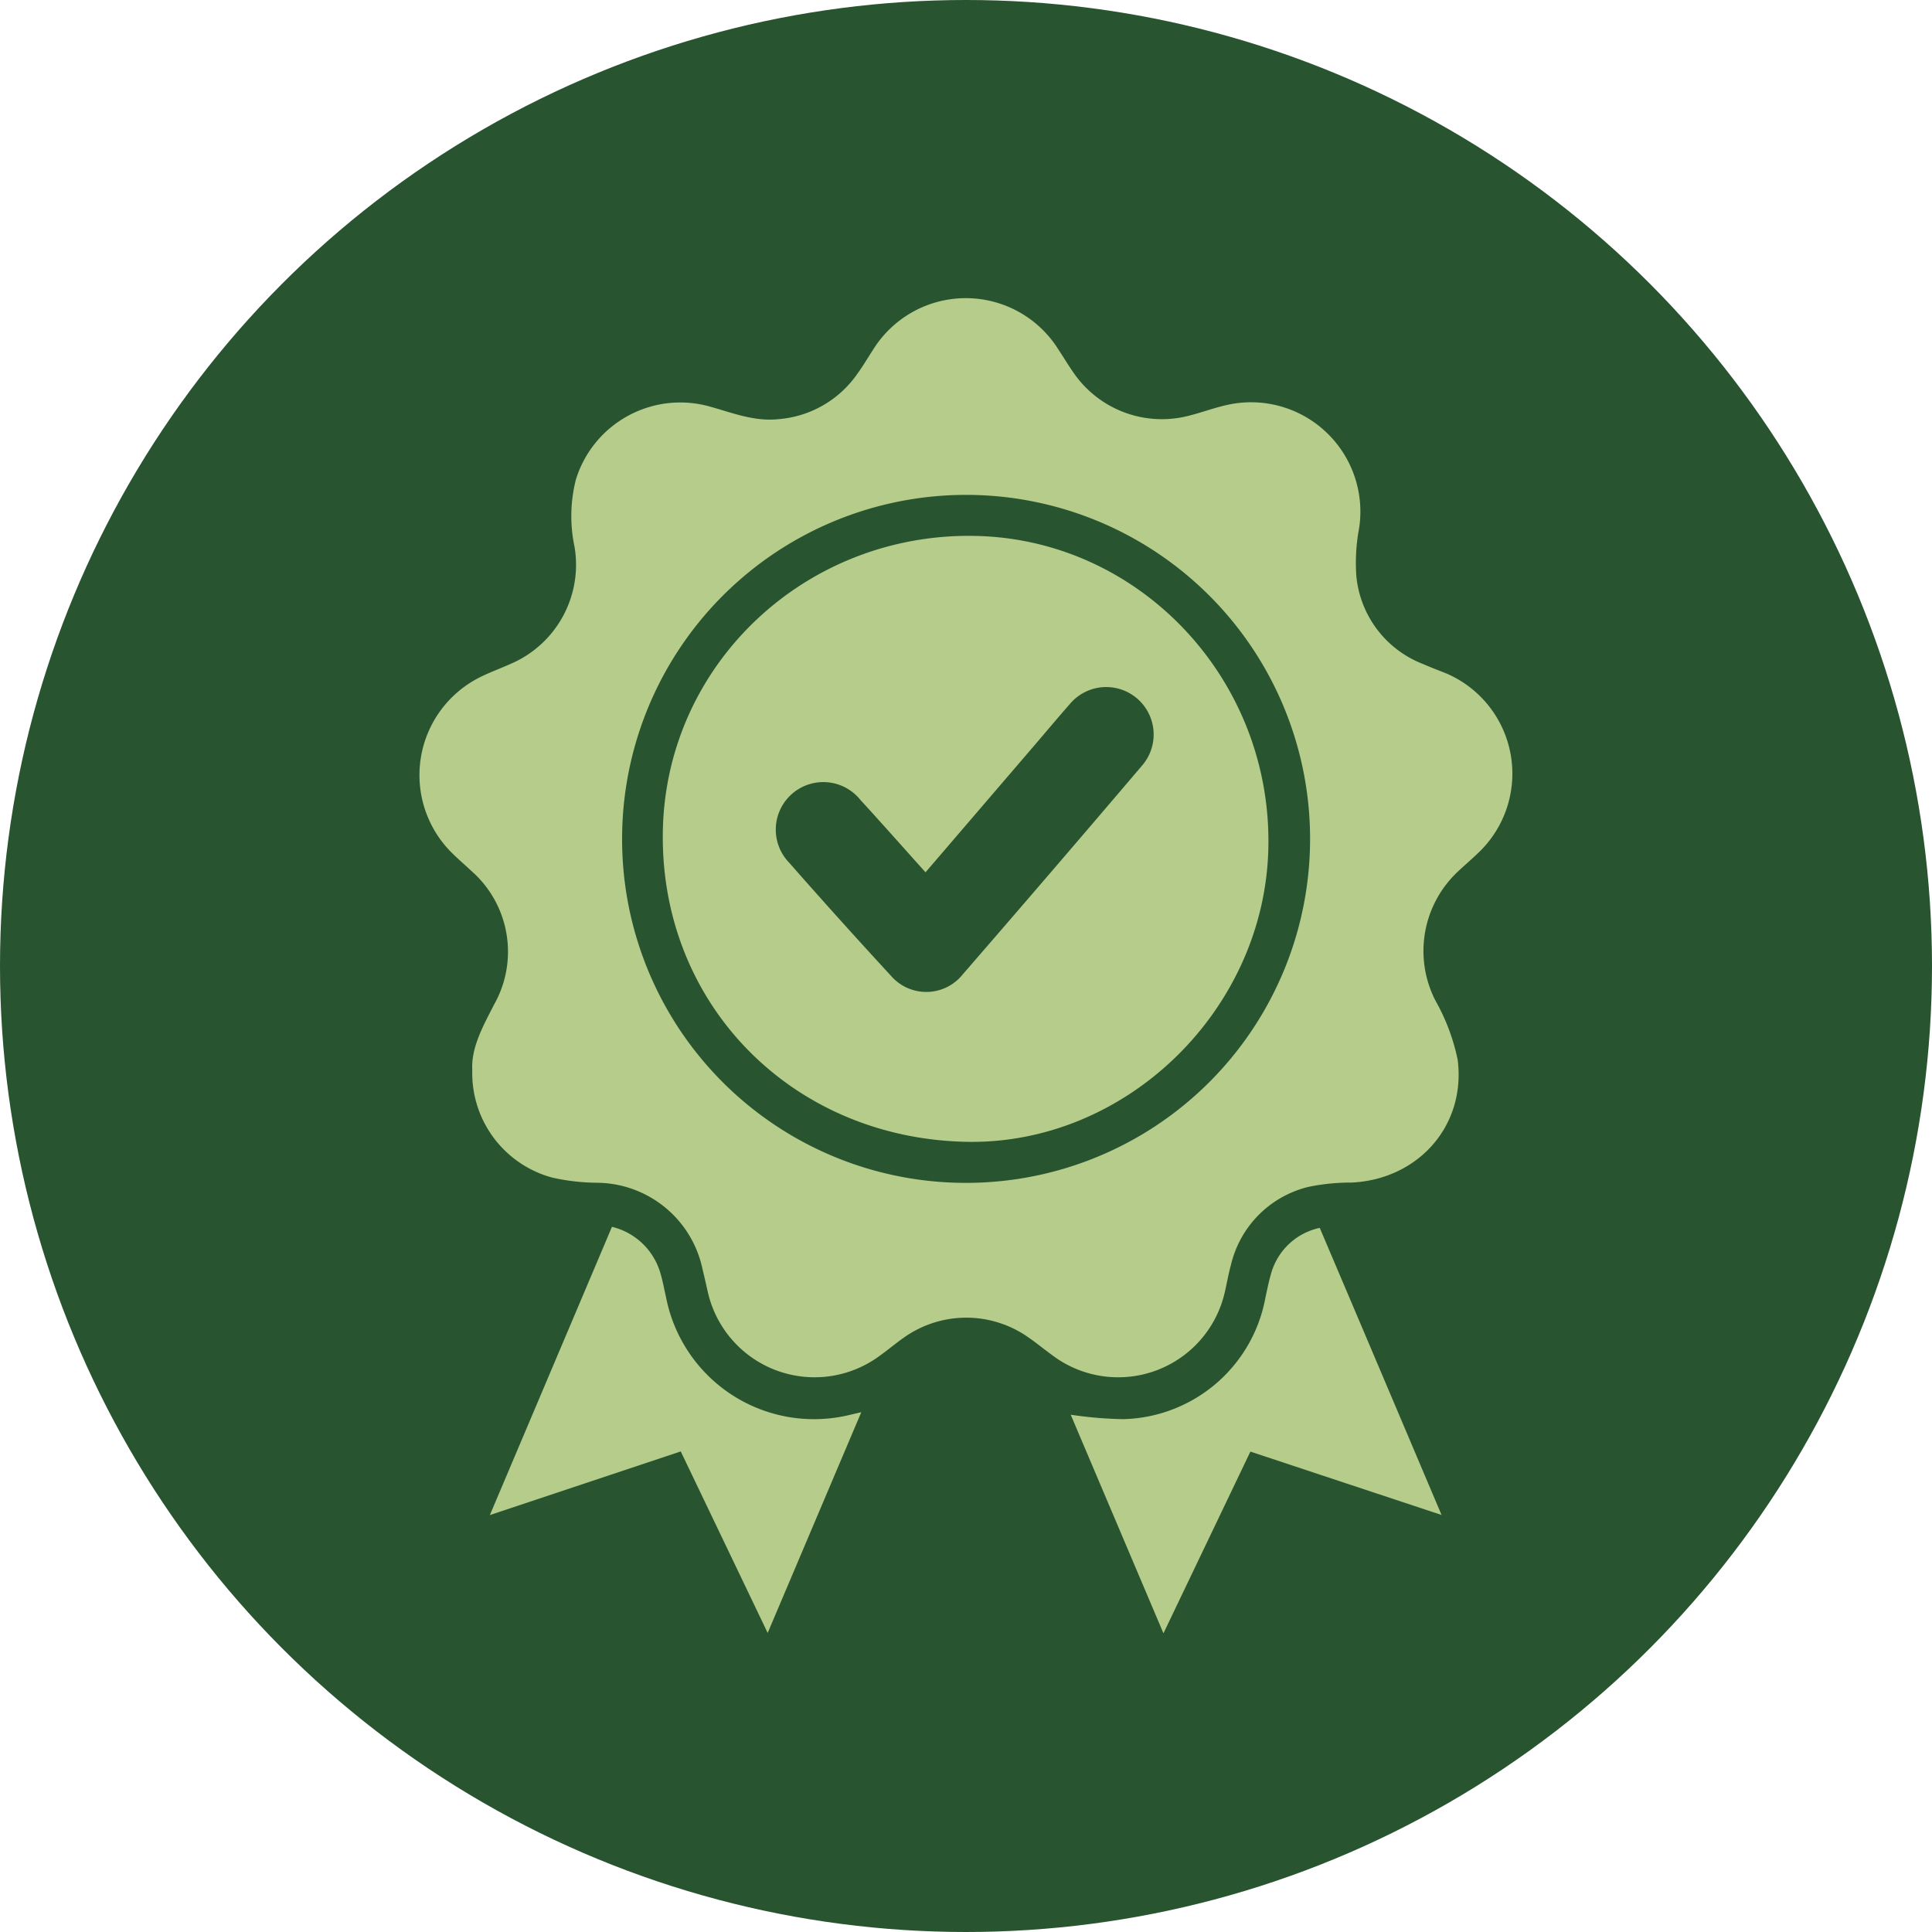 <svg id="Layer_1" data-name="Layer 1" xmlns="http://www.w3.org/2000/svg" viewBox="0 0 200 200"><defs><style>.cls-1{fill:#285430;}.cls-2{fill:#b6cc8b;}</style></defs><circle class="cls-1" cx="100" cy="100" r="100"/><path class="cls-2" d="M48.89,110.78c-.13-2.33,1.11-4.55,2.27-6.81a11.12,11.12,0,0,0-2.42-13.86c-.61-.58-1.26-1.13-1.86-1.72A11.33,11.33,0,0,1,49.7,70.1c1-.5,2.07-.89,3.1-1.35a11.16,11.16,0,0,0,6.68-12.12,15.35,15.35,0,0,1,.14-7,11.31,11.31,0,0,1,13.84-7.55c2.35.65,4.62,1.58,7.15,1.31a11,11,0,0,0,8.14-4.69c.58-.8,1.08-1.65,1.62-2.48a11.3,11.3,0,0,1,19.22,0c.52.78,1,1.59,1.54,2.36a11.1,11.1,0,0,0,12,4.44c1.45-.37,2.87-.92,4.33-1.19a11.32,11.32,0,0,1,13.24,12.82,19.39,19.39,0,0,0-.29,5,10.86,10.86,0,0,0,6.88,9.08c.82.36,1.65.67,2.47,1a11.29,11.29,0,0,1,3.3,18.53c-.67.65-1.39,1.26-2.07,1.9a11.26,11.26,0,0,0-2.39,13.43,21,21,0,0,1,2.3,6.13c.86,6.85-4.12,12.38-11,12.7a21.39,21.39,0,0,0-4.47.45,10.88,10.88,0,0,0-8,8.06c-.25.9-.41,1.83-.62,2.75a11.32,11.32,0,0,1-17.88,6.61c-.84-.61-1.64-1.27-2.48-1.85a11.15,11.15,0,0,0-12.94.07c-.84.59-1.63,1.26-2.47,1.86a11.33,11.33,0,0,1-17.78-6.68c-.18-.78-.35-1.56-.54-2.33a11.25,11.25,0,0,0-10.89-8.92,22.06,22.06,0,0,1-4.6-.52A11.2,11.2,0,0,1,48.89,110.78Zm50.94,11.67A35.61,35.61,0,1,0,64.4,86.73,35.57,35.57,0,0,0,99.83,122.45Z"/><path class="cls-2" d="M50.71,156.84,63.35,127a6.9,6.9,0,0,1,5,4.75c.26.85.41,1.73.61,2.6a15.61,15.61,0,0,0,19,12.12l1.2-.28-9.69,22.85-9-18.79Z"/><path class="cls-2" d="M136.62,127.11c4.19,9.85,8.33,19.62,12.61,29.72l-19.79-6.56-9,18.81-9.6-22.63a41,41,0,0,0,5.44.46A15.34,15.34,0,0,0,131,134.31c.18-.82.34-1.65.58-2.46A6.67,6.67,0,0,1,136.62,127.11Z"/><path class="cls-2" d="M100,118.2c-18.16-.39-31.78-14.41-31.38-32.3C69,68.66,83.49,55.08,101.05,55.48c17,.39,30.63,14.88,30.25,32.3C130.94,104.56,116.56,118.55,100,118.2ZM95.81,90.3c-2.34-2.6-4.51-5.06-6.73-7.48a4.92,4.92,0,1,0-7.39,6.48Q86.9,95.23,92.22,101a4.83,4.83,0,0,0,7.44-.13Q109,90.1,118.27,79.2a4.91,4.91,0,1,0-7.51-6.33c-1.18,1.34-2.32,2.7-3.48,4.06Z"/></svg>